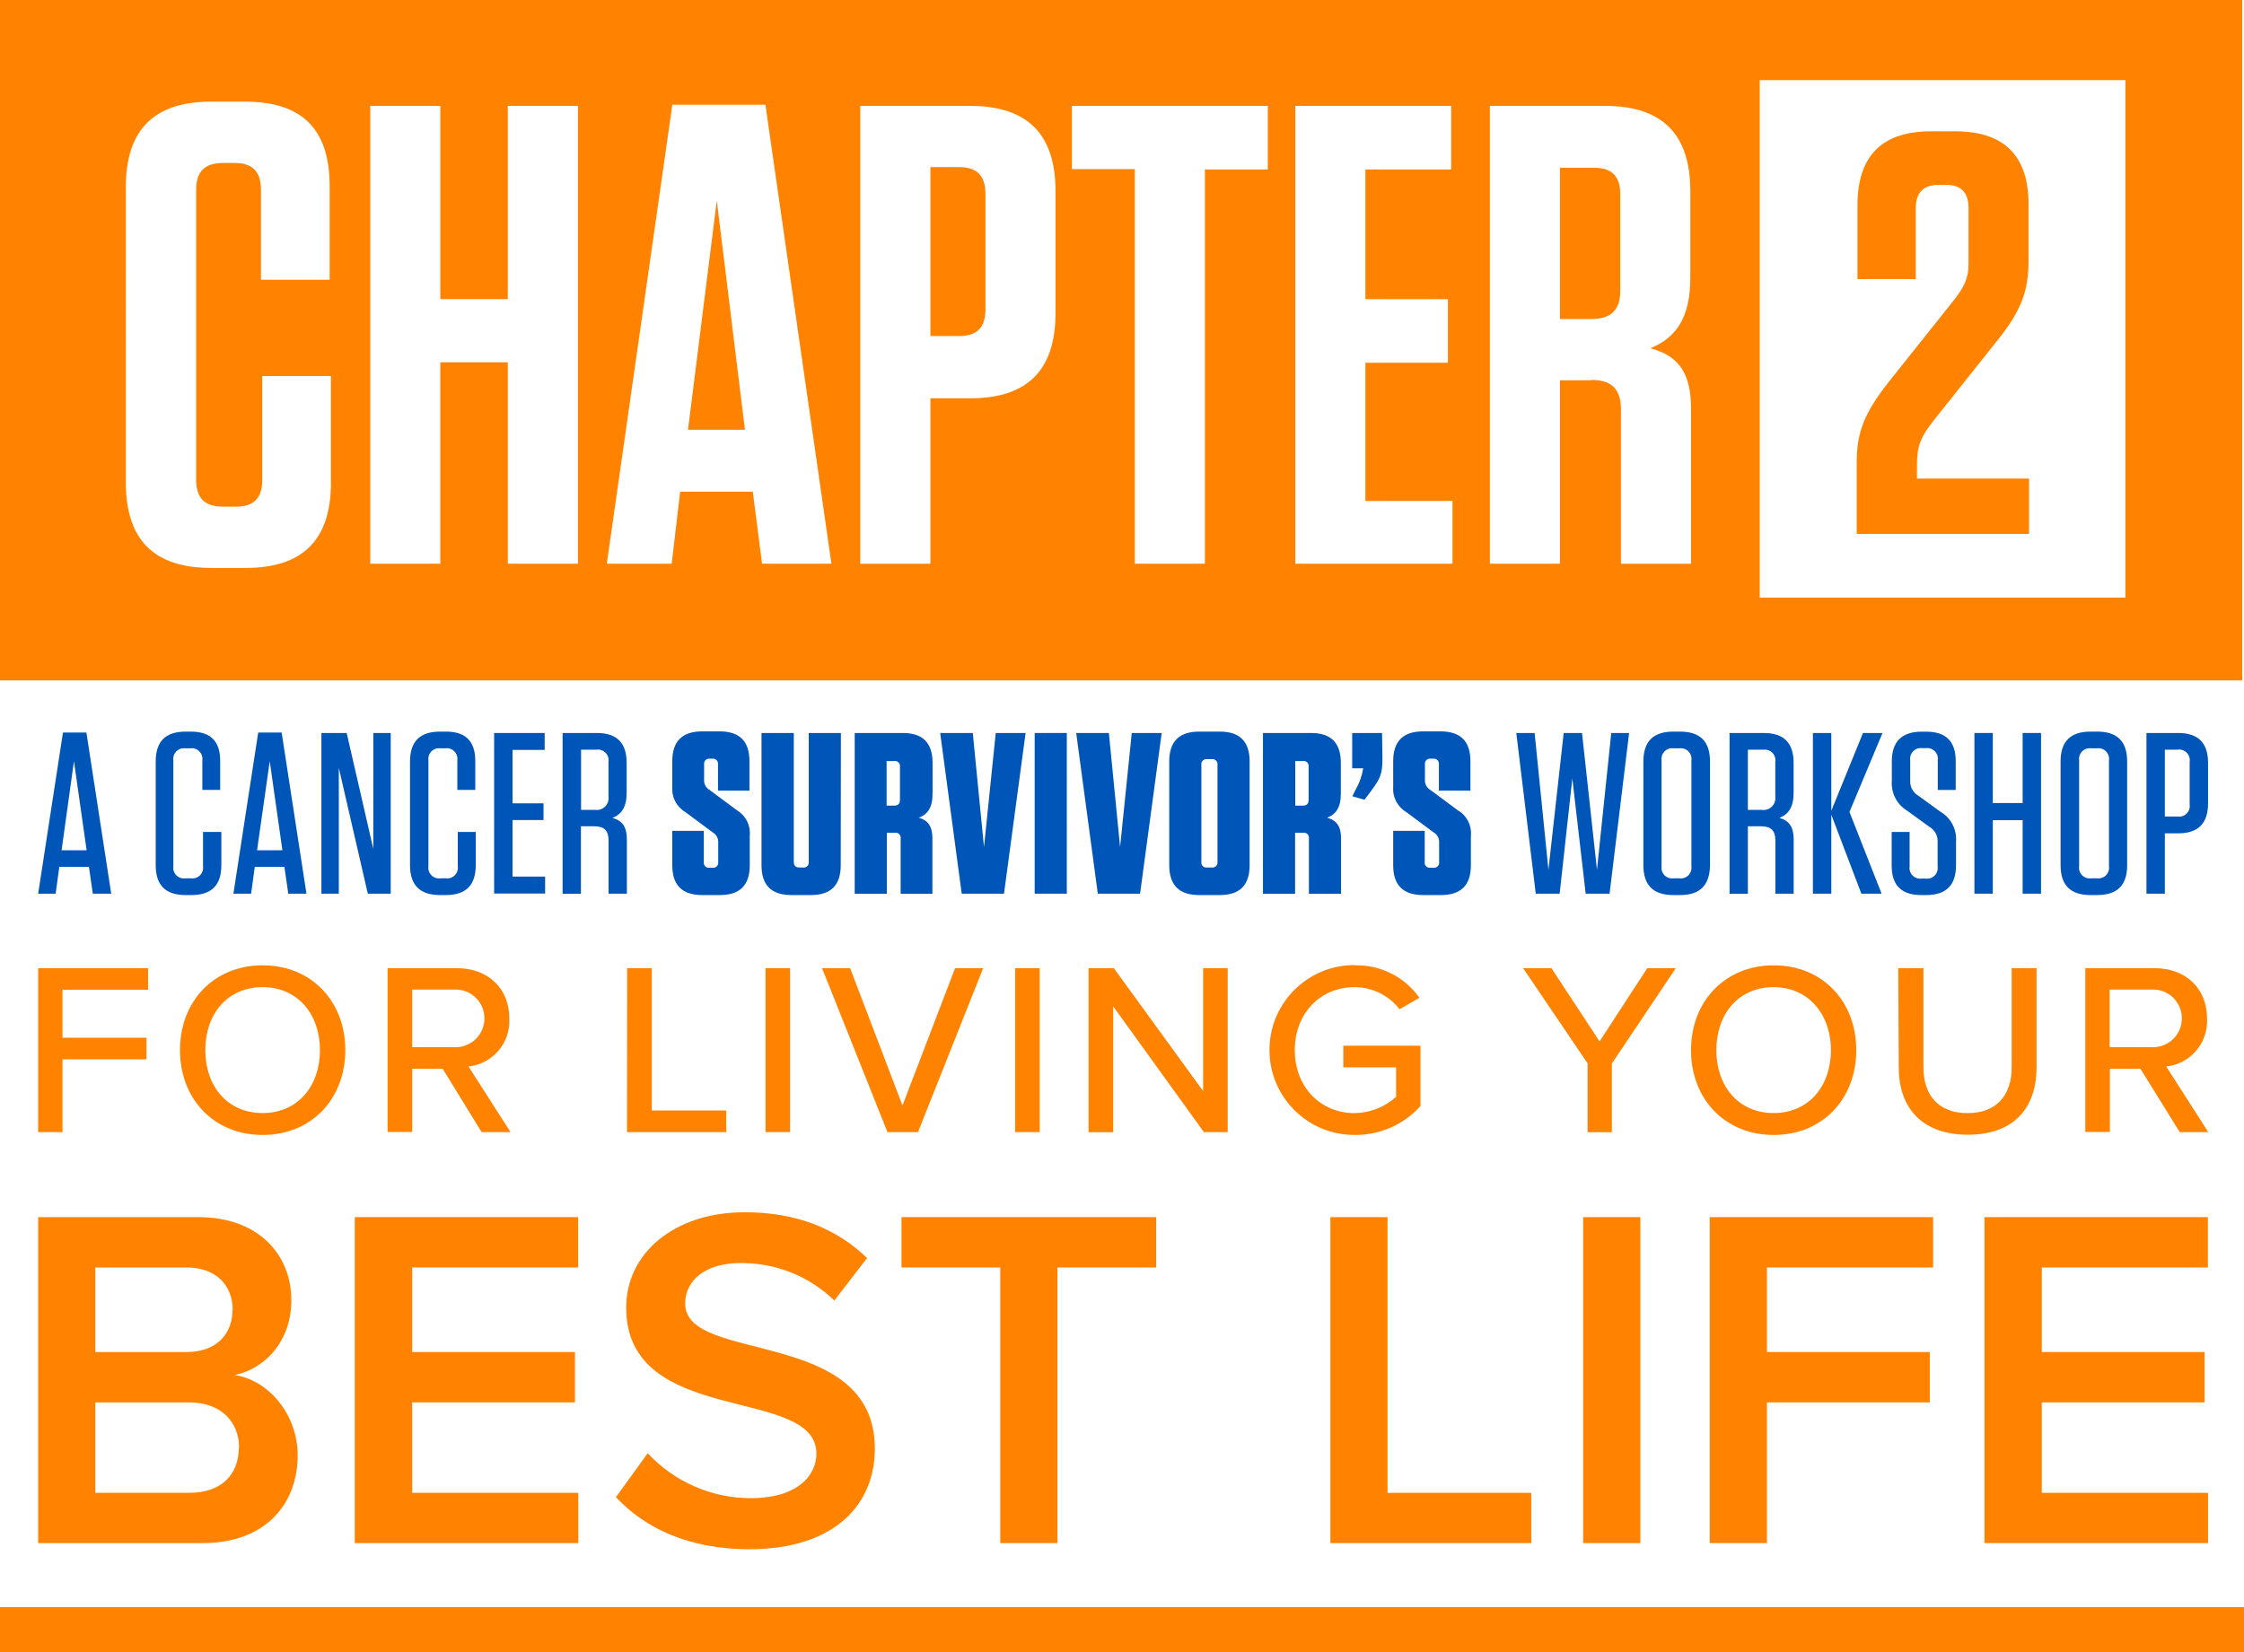 <?xml version="1.0" encoding="UTF-8"?><svg id="Layer_1" xmlns="http://www.w3.org/2000/svg" viewBox="0 0 294 216.55"><defs><style>.cls-1{fill:#0055b8;}.cls-2{fill:#ff8300;}</style></defs><path class="cls-2" d="M208.85,21.98h-4.47v19.83h4.12c2.58,0,3.78-1.2,3.78-3.69v-12.7c0-2.32-1.12-3.44-3.43-3.44Z"/><polygon class="cls-2" points="90.14 56.32 97.6 56.32 93.91 26.28 90.14 56.32"/><path class="cls-2" d="M0,0v89.17h293.77V0H0ZM230.54,10.5h47.92v67.82h-47.91V10.5ZM169.71,13.88h20.42v8.33h-11.24v17h10.81v8.33h-10.81v18.11h11.41v8.23h-20.59V13.88ZM43.36,63.27c0,7.47-3.69,11.16-11.16,11.16h-4.55c-7.47,0-11.16-3.69-11.16-11.16V24.47c0-7.46,3.69-11.15,11.16-11.15h4.46c7.47,0,11.08,3.6,11.08,11.07v12.27h-9v-11.78c0-2.4-1.11-3.52-3.43-3.52h-1.55c-2.4,0-3.51,1.12-3.51,3.52v38c0,2.4,1.11,3.52,3.51,3.52h1.72c2.32,0,3.43-1.12,3.43-3.52v-13.6h9v13.99ZM48.51,13.88h9.18v25.32h8.84V13.88h9.19v60h-9.19v-26.4h-8.84v26.4h-9.18V13.88ZM88,73.88h-8.5l8.59-60.16h12.19l8.65,60.16h-9.09l-1.21-9.44h-9.52l-1.11,9.44ZM112.71,13.88h14.42c7.47,0,11.16,3.69,11.16,11.16v16c0,7.47-3.69,11.16-11.16,11.16h-5.23v21.68h-9.19V13.88ZM166.1,22.21h-8.24v51.67h-9.18V22.16h-8.24v-8.28h25.66v8.33ZM208.5,49.84h-4.12v24.04h-9.18V13.88h15.1c7.47,0,11.16,3.69,11.16,11.16v11.33c0,5.32-1.89,7.89-5.23,9.27,3.77,1,5.32,3.35,5.32,7.89v20.35h-9.18v-20.22c0-2.66-1.21-3.87-3.87-3.87v.05Z"/><path class="cls-2" d="M256.16,17.21h-3.16c-6.43,0-9.64,3.21-9.64,9.71v9.65h7.64v-9.27c0-2.09,1-3.07,3-3.07h1c1.94,0,2.91,1,2.91,3.07v7.25c0,1.87-.52,3.06-2.09,5l-8.45,10.61c-3.14,4-4.11,6.58-4.11,10.39v9.42h22.58v-7.25h-14.69v-1.84c0-2.46.53-3.66,2.17-5.75l8.45-10.62c3.21-4,4-6.65,4-10.32v-7.31c.04-6.46-3.18-9.67-9.61-9.67Z"/><path class="cls-2" d="M129.11,40.52v-15.1c0-2.41-1.12-3.52-3.44-3.52h-3.77v22.14h3.77c2.33,0,3.44-1.11,3.44-3.52Z"/><path class="cls-2" d="M5,126.88h14.4v2.83h-11.21v6.29h11v2.83h-11v9.54h-3.19v-21.49Z"/><path class="cls-2" d="M34.41,126.51c6.41,0,10.83,4.73,10.83,11.11s-4.42,11.12-10.83,11.12-10.83-4.74-10.83-11.12,4.42-11.11,10.83-11.11ZM34.41,129.37c-4.61,0-7.51,3.51-7.51,8.25s2.9,8.25,7.51,8.25,7.51-3.55,7.51-8.25-2.92-8.25-7.51-8.25Z"/><path class="cls-2" d="M58,140.07h-4v8.28h-3.22v-21.47h9.06c4.09,0,6.89,2.64,6.89,6.6.17,3.19-2.18,5.95-5.35,6.29l5.51,8.6h-3.79l-5.1-8.3ZM59.39,129.69h-5.39v7.54h5.42c2.08.15,3.89-1.41,4.04-3.5.15-2.08-1.41-3.89-3.5-4.04-.18-.01-.37-.01-.55,0h-.03Z"/><path class="cls-2" d="M82.17,126.88h3.22v18.65h9.76v2.84h-13l.02-21.49Z"/><path class="cls-2" d="M100.3,126.88h3.22v21.49h-3.22v-21.49Z"/><path class="cls-2" d="M107.7,126.88h3.68l6.86,18,6.89-18h3.68l-8.54,21.49h-4l-8.57-21.49Z"/><path class="cls-2" d="M133,126.88h3.22v21.49h-3.22v-21.49Z"/><path class="cls-2" d="M145.84,131.88v16.5h-3.22v-21.5h3.31l11.7,16.11v-16.11h3.22v21.49h-3.12l-11.89-16.49Z"/><path class="cls-2" d="M177.47,126.51c3.37-.09,6.55,1.5,8.5,4.25l-2.61,1.51c-1.4-1.83-3.58-2.9-5.89-2.9-4.48,0-7.83,3.42-7.83,8.25s3.36,8.26,7.83,8.26c2.01-.03,3.94-.78,5.44-2.13v-3.87h-6.91v-2.84h10.11v7.9c-2.2,2.46-5.36,3.84-8.66,3.8-6.15,0-11.13-4.98-11.13-11.13s4.98-11.13,11.13-11.13l.02.03Z"/><path class="cls-2" d="M208,139.36l-8.45-12.48h3.71l6.31,9.6,6.25-9.6h3.74l-8.38,12.5v9h-3.18v-9.02Z"/><path class="cls-2" d="M232.38,126.51c6.41,0,10.82,4.73,10.82,11.11s-4.41,11.12-10.82,11.12-10.83-4.74-10.83-11.12,4.45-11.11,10.83-11.11ZM232.38,129.37c-4.61,0-7.51,3.51-7.51,8.25s2.9,8.25,7.51,8.25,7.5-3.55,7.5-8.25-2.96-8.25-7.5-8.25Z"/><path class="cls-2" d="M248.7,126.88h3.3v13c0,3.68,2,6,5.79,6s5.77-2.35,5.77-6v-13h3.26v13c0,5.35-3,8.83-9,8.83s-9.05-3.51-9.05-8.8l-.07-13.03Z"/><path class="cls-2" d="M280.43,140.07h-4v8.28h-3.22v-21.47h9.05c4.09,0,6.9,2.64,6.9,6.6.17,3.19-2.18,5.95-5.35,6.29l5.51,8.6h-3.74l-5.15-8.3ZM281.81,129.69h-5.41v7.54h5.41c2.08.15,3.89-1.41,4.04-3.5.15-2.08-1.41-3.89-3.5-4.04-.18-.01-.37-.01-.55,0Z"/><path class="cls-2" d="M5,202.23v-42.72h21c7.81,0,12.17,4.87,12.17,10.89,0,5.38-3.46,9-7.43,9.8,4.54.7,8.26,5.25,8.26,10.5,0,6.6-4.42,11.53-12.43,11.53H5ZM30.49,171.68c0-3.2-2.18-5.57-6-5.57h-12v11.08h12c3.79,0,5.97-2.31,5.97-5.51h.03ZM31.32,189.68c0-3.2-2.24-5.89-6.53-5.89h-12.3v11.85h12.3c4.07,0,6.5-2.24,6.5-5.96h.03Z"/><path class="cls-2" d="M46.48,202.23v-42.72h29.27v6.6h-21.75v11.08h21.33v6.6h-21.33v11.85h21.77v6.59h-29.29Z"/><path class="cls-2" d="M80.7,196.21l4.16-5.76c3.49,3.76,8.38,5.89,13.51,5.89,6.15,0,8.59-3,8.59-5.83,0-9-24.92-3.39-24.92-19.15,0-7.05,6.21-12.49,15.56-12.49,6.67,0,12,2.11,16,6l-4.29,5.57c-3.29-3.2-7.72-4.96-12.31-4.91-4.41,0-7.23,2.12-7.23,5.32,0,7.94,24.85,3,24.85,19,0,7.11-5,13.19-16.53,13.19-7.92-.04-13.62-2.79-17.39-6.83Z"/><path class="cls-2" d="M131.05,202.23v-36.12h-12.94v-6.6h33.37v6.6h-12.94v36.12h-7.49Z"/><path class="cls-2" d="M174.3,202.23v-42.72h7.49v36.13h18.83v6.59h-26.32Z"/><path class="cls-2" d="M207.42,202.23v-42.72h7.49v42.72h-7.49Z"/><path class="cls-2" d="M224,202.23v-42.72h29.27v6.6h-21.77v11.08h21.33v6.6h-21.33v18.44h-7.5Z"/><path class="cls-2" d="M260,202.23v-42.72h29.27v6.6h-21.76v11.08h21.33v6.6h-21.33v11.85h21.78v6.59h-29.29Z"/><path class="cls-1" d="M12.16,117.12l-.51-3.52h-3.88l-.48,3.52h-2.29l3.25-21.12h3.07l3.25,21.12h-2.41ZM8.07,111.43h3.28l-1.66-11.67-1.62,11.67Z"/><path class="cls-1" d="M29,109.03v4.36c0,2.62-1.29,3.91-3.91,3.91h-.78c-2.62,0-3.91-1.29-3.91-3.91v-13.6c0-2.62,1.29-3.91,3.91-3.91h.69c2.59,0,3.85,1.26,3.85,3.85v3.79h-2.34v-3.85c.12-.76-.4-1.48-1.17-1.6-.14-.02-.29-.02-.43,0h-.6c-.76-.12-1.48.4-1.6,1.17-.02.14-.02.29,0,.43v13.84c-.12.76.4,1.48,1.17,1.6.14.02.29.02.43,0h.69c.76.12,1.48-.4,1.6-1.17.02-.14.02-.29,0-.43v-4.48h2.4Z"/><path class="cls-1" d="M37.77,117.12l-.51-3.52h-3.88l-.48,3.52h-2.32l3.25-21.12h3.07l3.25,21.12h-2.38ZM33.68,111.43h3.32l-1.66-11.67-1.66,11.67Z"/><path class="cls-1" d="M44.39,100.63v16.49h-2.28v-21.06h3.31l3.49,15.19v-15.19h2.28v21.06h-3l-3.8-16.49Z"/><path class="cls-1" d="M62.33,109.03v4.36c0,2.62-1.29,3.91-3.91,3.91h-.78c-2.62,0-3.92-1.29-3.92-3.91v-13.6c0-2.62,1.3-3.91,3.92-3.91h.78c2.59,0,3.85,1.26,3.85,3.85v3.79h-2.35v-3.85c.12-.76-.4-1.48-1.17-1.6-.14-.02-.28-.02-.42,0h-.6c-.76-.12-1.48.4-1.6,1.17-.02.14-.02.29,0,.43v13.84c-.12.76.4,1.48,1.17,1.6.14.02.29.02.43,0h.66c.76.11,1.48-.41,1.59-1.18.02-.14.02-.28,0-.42v-4.48h2.35Z"/><path class="cls-1" d="M71.36,96.06v2.22h-4.21v7h4.06v2.19h-4.06v7.41h4.27v2.22h-6.68v-21.04h6.62Z"/><path class="cls-1" d="M82.13,110.02v7.1h-2.4v-7c0-1.26-.58-1.83-1.84-1.83h-1.78v8.84h-2.4v-21.07h4.48c2.62,0,3.91,1.29,3.91,3.91v3.91c0,1.9-.66,2.83-1.86,3.31,1.32.36,1.89,1.21,1.89,2.83ZM78.13,98.25h-2v7.89h1.81c.85.13,1.65-.45,1.78-1.3.02-.16.02-.32,0-.48v-4.48c.14-.76-.37-1.49-1.13-1.63-.16-.03-.33-.03-.49,0h.03Z"/><path class="cls-1" d="M98.23,109.51v3.88c0,2.62-1.29,3.91-3.91,3.91h-2.32c-2.62,0-3.92-1.29-3.92-3.91v-4.51h4.13v4.09c-.05.36.2.7.56.75.06,0,.13,0,.19,0h.39c.36.05.7-.2.75-.56,0-.06,0-.13,0-.19v-2.53c.04-.55-.24-1.08-.72-1.35l-3.61-2.68c-1.15-.69-1.8-1.97-1.69-3.31v-3.34c0-2.62,1.3-3.91,3.92-3.91h2.28c2.62,0,3.91,1.29,3.91,3.91v3.85h-4.12v-3.43c.05-.36-.2-.7-.56-.75-.06,0-.13,0-.19,0h-.32c-.36-.05-.7.2-.75.56,0,.06,0,.13,0,.19v2c-.04.55.24,1.08.72,1.35l3.61,2.68c1.14.69,1.78,1.97,1.65,3.3Z"/><path class="cls-1" d="M110.15,113.39c0,2.62-1.29,3.91-3.91,3.91h-2.56c-2.62,0-3.91-1.29-3.91-3.91v-17.33h4.23v16.88c0,.51.24.75.76.75h.45c.36.05.7-.2.75-.56,0-.06,0-.13,0-.19v-16.88h4.21l-.02,17.33Z"/><path class="cls-1" d="M122.16,109.88v7.25h-4.16v-7.25c.05-.36-.2-.7-.56-.75-.06,0-.13,0-.19,0h-1.06v8h-4.21v-21.07h6.29c2.62,0,3.91,1.29,3.91,3.91v4.06c0,1.81-.66,2.71-1.8,3.13,1.24.36,1.78,1.18,1.78,2.72ZM117.16,99.74h-1v5.84h1c.51,0,.75-.24.75-.76v-4.34c.05-.36-.2-.7-.56-.75-.06,0-.12,0-.18,0h-.01Z"/><path class="cls-1" d="M126,117.12l-2.82-21.06h4.27l1.47,14.95,1.54-14.95h3.91l-2.83,21.06h-5.54Z"/><path class="cls-1" d="M139.77,117.12h-4.21v-21.06h4.21v21.06Z"/><path class="cls-1" d="M143.83,117.12l-2.83-21.06h4.28l1.47,14.95,1.53-14.95h3.92l-2.83,21.06h-5.54Z"/><path class="cls-1" d="M159.81,117.3h-2.71c-2.61,0-3.91-1.29-3.91-3.91v-13.6c0-2.62,1.3-3.91,3.91-3.91h2.71c2.62,0,3.91,1.29,3.91,3.91v13.6c0,2.62-1.29,3.91-3.91,3.91ZM158.76,99.49h-.6c-.36-.06-.7.18-.76.54-.01.07-.01.14,0,.21v12.7c-.05.36.19.7.55.75.07.01.14,0,.21,0h.6c.36.05.7-.2.75-.56,0-.06,0-.13,0-.19v-12.7c.05-.36-.2-.7-.56-.75-.06,0-.13,0-.19,0h0Z"/><path class="cls-1" d="M175.7,109.88v7.25h-4.21v-7.25c.05-.36-.2-.7-.56-.75-.06,0-.13,0-.19,0h-1.06v8h-4.21v-21.07h6.29c2.62,0,3.91,1.29,3.91,3.91v4.06c0,1.81-.66,2.71-1.8,3.13,1.29.36,1.83,1.18,1.83,2.72ZM170.7,99.74h-1v5.84h1c.51,0,.75-.24.75-.76v-4.34c.05-.36-.2-.7-.56-.75-.06,0-.12,0-.18,0h0Z"/><path class="cls-1" d="M181.12,99.31c0,2.13-.21,2.62-1.56,4.45l-.79,1.05-1.59-.45.42-.87c.51-.86.84-1.81,1-2.8h-1.44v-4.63h3.91l.05,3.25Z"/><path class="cls-1" d="M192.71,109.51v3.88c0,2.62-1.3,3.91-3.92,3.91h-2.34c-2.62,0-3.92-1.29-3.92-3.91v-4.51h4.13v4.09c-.05.36.2.7.56.75.06,0,.13,0,.19,0h.39c.36.05.7-.2.75-.56,0-.06,0-.13,0-.19v-2.53c.04-.55-.24-1.08-.72-1.35l-3.61-2.68c-1.15-.69-1.8-1.98-1.69-3.31v-3.34c0-2.62,1.3-3.91,3.92-3.91h2.28c2.62,0,3.92,1.29,3.92,3.91v3.85h-4.13v-3.43c.05-.36-.2-.7-.56-.75-.06,0-.13,0-.19,0h-.33c-.36-.05-.7.2-.75.56,0,.06,0,.13,0,.19v2c-.04.55.24,1.08.72,1.35l3.61,2.68c1.16.68,1.82,1.97,1.69,3.3Z"/><path class="cls-1" d="M209.23,113.99l1.87-17.93h2.34l-2.56,21.06h-3.13l-1.75-15.1-1.66,15.1h-3.13l-2.55-21.06h2.4l1.81,17.93,2-17.93h2.4l1.96,17.93Z"/><path class="cls-1" d="M220.12,117.3h-.9c-2.62,0-3.91-1.29-3.91-3.91v-13.6c0-2.62,1.29-3.91,3.91-3.91h.9c2.62,0,3.92,1.29,3.92,3.91v13.6c-.04,2.62-1.3,3.91-3.92,3.91ZM220,98.07h-.72c-.76-.11-1.48.41-1.59,1.18-.02.14-.02.28,0,.42v13.84c-.12.76.4,1.48,1.17,1.6.14.02.28.02.42,0h.72c.76.12,1.48-.4,1.6-1.17.02-.14.02-.29,0-.43v-13.84c.12-.76-.4-1.48-1.17-1.6-.14-.02-.29-.02-.43,0Z"/><path class="cls-1" d="M235,110.02v7.1h-2.4v-7c0-1.26-.58-1.83-1.84-1.83h-1.76v8.84h-2.4v-21.07h4.48c2.62,0,3.91,1.29,3.91,3.91v3.91c0,1.9-.66,2.83-1.86,3.31,1.29.36,1.87,1.21,1.87,2.83ZM231,98.25h-2v7.89h1.81c.85.13,1.65-.45,1.78-1.3.02-.16.02-.32,0-.48v-4.48c.14-.76-.37-1.49-1.13-1.62-.15-.03-.31-.03-.46,0h0Z"/><path class="cls-1" d="M243.87,117.12l-3.94-10.35v10.35h-2.41v-21.06h2.41v10.2l4.15-10.2h2.56l-4.33,10.35,4.21,10.71h-2.65Z"/><path class="cls-1" d="M256.27,110.32v3.07c0,2.62-1.29,3.91-3.91,3.91h-.66c-2.59,0-3.86-1.29-3.86-3.85v-4.42h2.35v4.51c-.12.76.4,1.48,1.17,1.6.14.02.29.02.43,0h.48c.76.12,1.47-.4,1.59-1.15.02-.15.02-.3,0-.45v-3.16c.06-.81-.35-1.59-1.05-2l-2.95-2.14c-1.35-.82-2.12-2.33-2-3.91v-2.53c0-2.62,1.3-3.91,3.92-3.91h.6c2.59,0,3.85,1.29,3.85,3.85v3.79h-2.35v-3.88c.12-.76-.4-1.48-1.17-1.6-.14-.02-.28-.02-.42,0h-.42c-.76-.12-1.48.4-1.6,1.17-.02.14-.02.29,0,.43v2.65c-.05.82.38,1.59,1.09,2l2.91,2.11c1.36.81,2.13,2.33,2,3.91Z"/><path class="cls-1" d="M265,105.24v-9.18h2.41v21.06h-2.41v-9.63h-3.91v9.63h-2.41v-21.06h2.41v9.18h3.91Z"/><path class="cls-1" d="M274.78,117.3h-.9c-2.62,0-3.91-1.29-3.91-3.91v-13.6c0-2.62,1.29-3.91,3.91-3.91h.9c2.62,0,3.91,1.29,3.91,3.91v13.6c0,2.62-1.29,3.91-3.91,3.91ZM274.69,98.07h-.69c-.76-.12-1.48.4-1.6,1.17-.02.14-.02.29,0,.43v13.84c-.12.76.4,1.48,1.17,1.6.14.02.29.02.43,0h.72c.76.11,1.48-.41,1.59-1.18.02-.14.02-.28,0-.42v-13.84c.12-.76-.4-1.48-1.16-1.6-.15-.02-.31-.02-.46,0Z"/><path class="cls-1" d="M283.63,117.12h-2.41v-21.06h4.16c2.61,0,3.91,1.29,3.91,3.91v5.33c0,2.61-1.3,3.91-3.91,3.91h-1.75v7.91ZM285.28,98.25h-1.65v8.76h1.65c.76.13,1.47-.39,1.6-1.14.02-.15.02-.3,0-.45v-5.54c.14-.76-.37-1.49-1.13-1.63-.16-.03-.31-.03-.47,0Z"/><rect class="cls-2" y="210.61" width="294" height="5.94"/></svg>